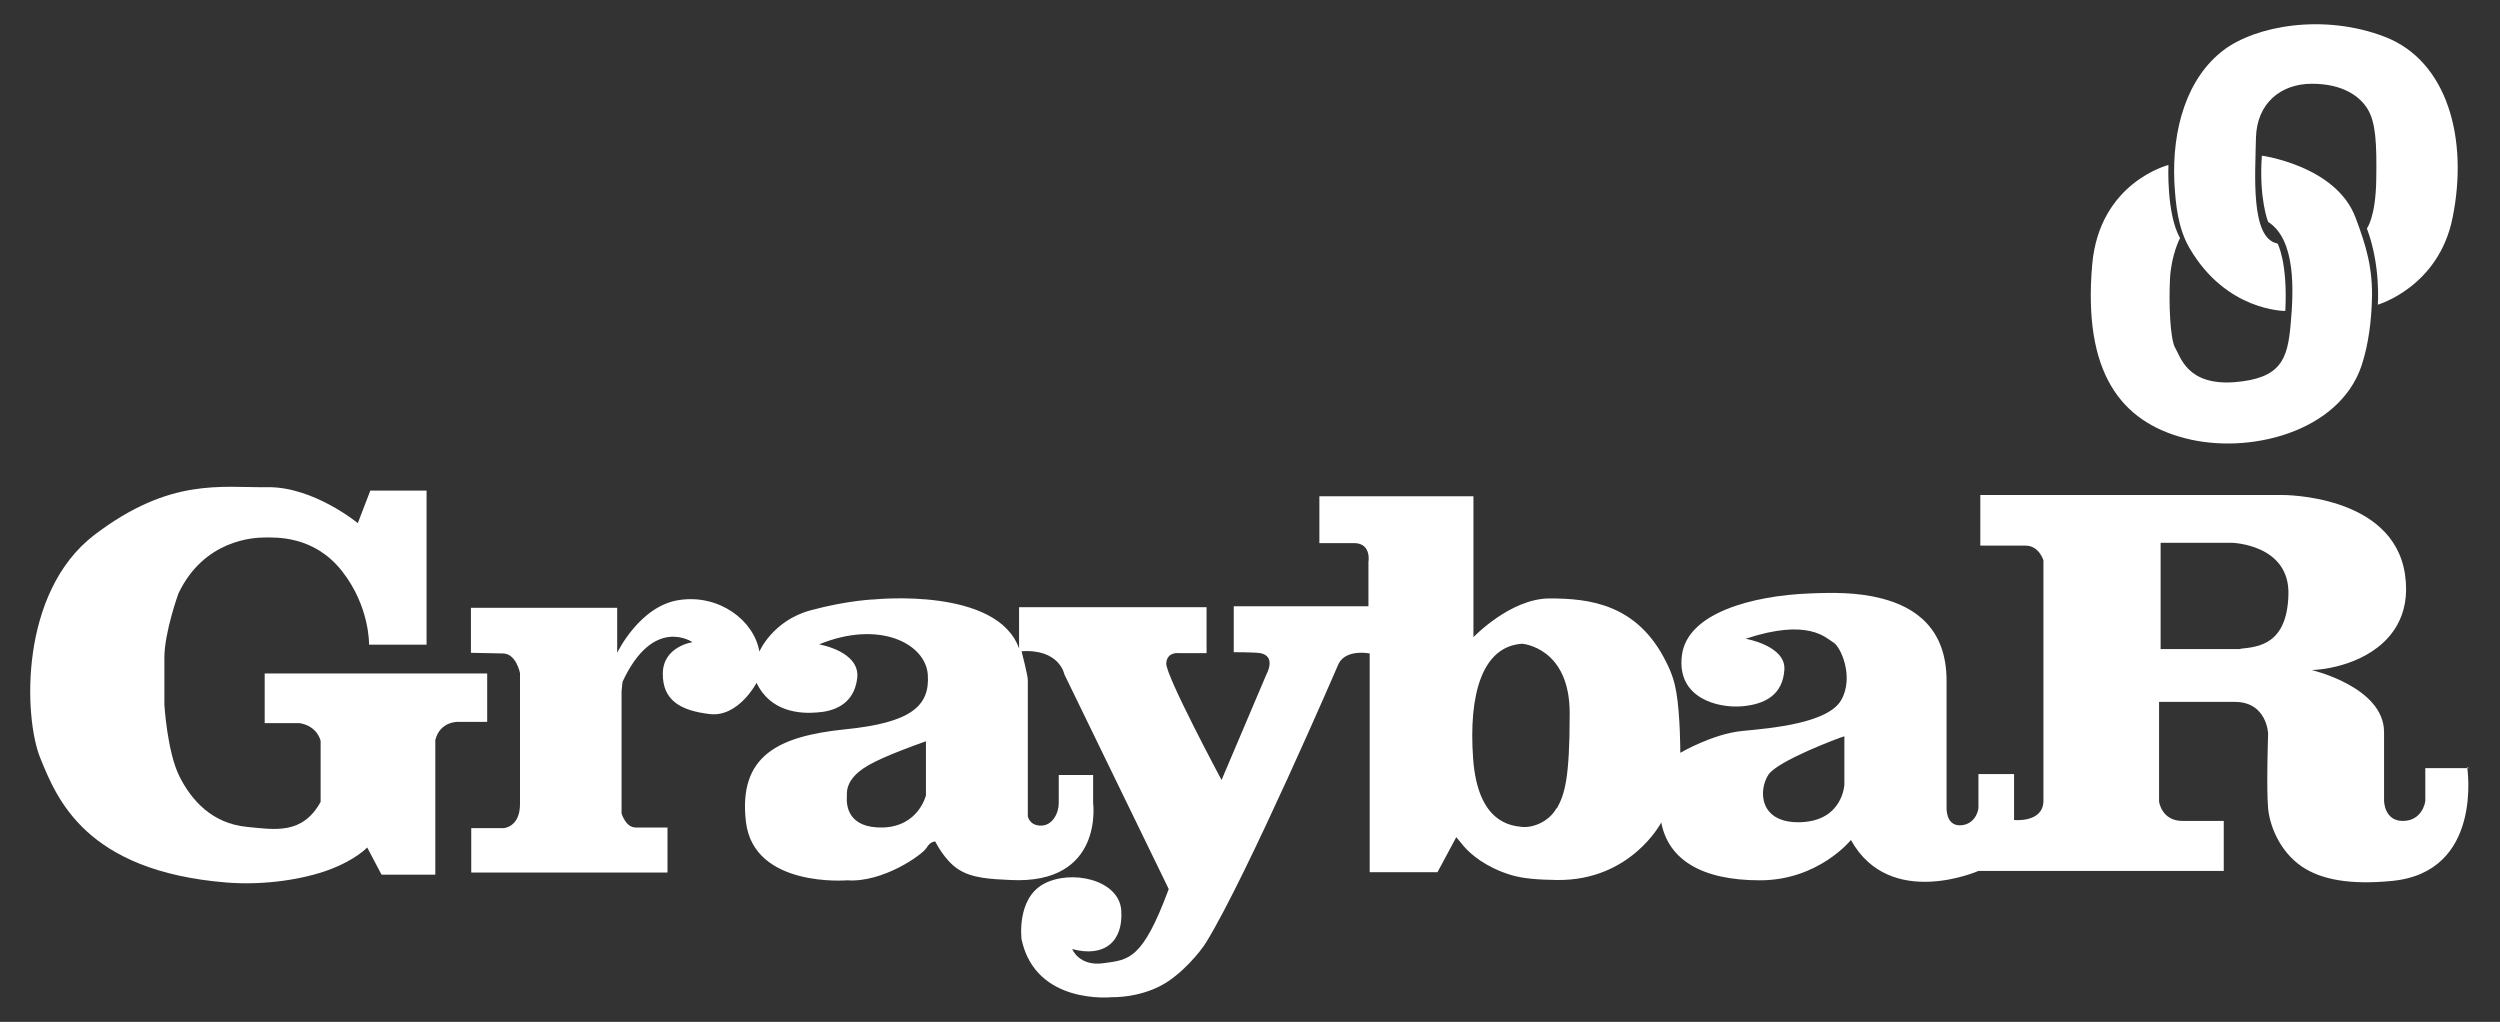 <?xml version="1.0" encoding="UTF-8"?> <svg xmlns="http://www.w3.org/2000/svg" id="Layer_1" data-name="Layer 1" version="1.1" viewBox="0 0 800 327"><rect x="0" y="0" width="800" height="327" fill="#333333" stroke="none"/><defs><style> .cls-1 { fill: #fff; stroke-width: 0px; } </style></defs><path class="cls-1" d="M728.8,77.9s3.3,5.8,2.5,21.6c0,0-18.9.2-30.7-20.2-3.6-6.2-4.4-13.6-4.8-21-.8-17,4-33.4,15.8-42.3,10.2-7.7,31.9-11.8,51.6-4.2,19.9,7.7,26.8,32.5,21.6,58-4.5,22.1-23.9,27.7-23.9,27.7,0,0,1-12.5-3.5-24.4,0,0,2.8-3.5,3-15.5.2-12-.2-18.4-2.7-22.6-2.5-4.2-8-8.2-17.9-8.2s-17.7,6.2-17.9,17.5c-.2,11.4-1.8,31.9,6.8,33.6Z"></path><path class="cls-1" d="M723.7,49.8s23.9,3.2,30.1,19.9c3.3,8.8,5.6,16.1,5.2,26.7-.2,5.7-.9,13.3-3.3,20.6-7.2,21.4-36.3,28.6-56.6,23.2-20.4-5.3-32.6-20.9-29.6-55.5,2.3-26.4,24.4-31.9,24.4-31.9,0,0-.7,15.5,3.7,23.4,0,0-2.8,5.3-3.2,13s0,19.4,1.7,22.2,3.8,12,18.9,10.9c15-1.2,17-7.4,18-18.4,1-11,1.7-27.2-7.2-32.9,0,0-3-7.4-2-21.2Z"></path><path class="cls-1" d="M117.4,271l4.7,8.9h17.2v-43.1c1.5-6,7.2-5.8,7.2-5.8h9.4v-15.5h-71.2v15.9h11.2c5.8,1,6.7,5.7,6.7,5.7v19.5c-5.8,10.5-14.5,8.9-23.6,8-11.1-1.1-17.7-8.4-21.6-16.2s-4.8-22.9-4.8-22.9v-15c0-8.2,4.5-20.6,4.5-20.6,8.2-17.2,24.1-17.9,27.6-17.9s15.7-.7,24.7,10.7c9,11.4,8.7,23.6,8.7,23.6h18.4v-49.3h-18l-4,10.4s-14.2-11.7-28.9-11.5c-14.7.2-31.1-3.2-55.3,15.2-24.2,18.4-22.7,58.5-17.4,71.5,5.3,13,14.4,36.1,59.5,39.8,12.5,1,24.8-1.1,32.7-4,8.7-3.2,12.4-7.2,12.4-7.2Z"></path><path class="cls-1" d="M790.1,245.8h-14v10.4c0,.8-1.2,6.5-7.2,6.5s-6-6.5-6-6.5v-21.9c0-14.5-23.2-19.9-23.2-19.9,5.8-.1,20.9-2.8,27.4-14.4,2.3-4.1,3.5-9.4,2.5-16.2-3.8-25.7-39.3-25.4-39.3-25.4h-96.6v16.2h14.5c4.3,0,5.7,4.7,5.7,4.7v76.9c0,7.2-9.4,6.2-9.4,6.2v-14.7h-11.4v10.7c0,1.5-1.5,5.7-6,5.7s-4.2-5.7-4.2-5.7v-40.6c0-16.5-9.8-23.5-20.8-26.3-7.7-2-15.5-1.9-23-1.6-18.2.7-39.3,6.2-40.9,19.9-1.7,13.7,11.7,16.9,19.4,16.2,7.7-.7,12.9-4,13.4-11.7.5-7.7-12.4-9.9-12.4-9.9,20.2-6.7,25.7-.2,28.1,1.2,2.3,1.3,6.7,11,2.5,18.4-4.2,7.4-22.1,9-31.6,9.9s-19.9,7-19.9,7c0,0,0-12.2-1.3-19.5-.5-3-1.4-6-3.2-9.5-9.2-18.7-24.7-20.4-37.3-20.4s-24.4,12.4-24.4,12.4v-45.1h-49.3v15h11.5c5.2.3,4.2,6,4.2,6v14.2h-43.1v14.7s6.7,0,8.5.3c5.2,1,2,6.7,2,6.7l-14.4,33.9s-17.9-33.4-17.7-37.3c.2-3.8,4-3.3,4-3.3h8.9v-14.7h-60v13.2c-7-19.7-46.1-15.7-46.1-15.7,0,0-8.4.2-20.6,3.5s-16.4,13.2-16.4,13.2c-1.7-10-12.9-18.4-25.6-16.5-12.7,1.8-19.9,16.9-19.9,16.9v-14.4h-46.8v14.4l10.2.2c4.3,0,5.5,6.3,5.5,6.3v41.9c0,7.4-5.2,7.7-5.2,7.7h-10.4v14.2h62.8v-14.4h-10.2c-3.2,0-4.5-4.5-4.5-4.5v-39.1l.3-3c9.9-21.4,22.4-12.7,22.4-12.7,0,0-9.4,1.3-9.5,10s5.8,11.9,15,13,15-10,15-10c4.5,9.5,14.2,9.9,19.2,9.5,5-.3,11.9-2.2,13-10.9s-12.2-10.9-12.2-10.9c19.2-7.9,34.1-.3,34.8,9.7.7,10-5.3,15.4-26.6,17.5-21.2,2.2-34.1,8.4-31.6,29.6s32.4,18.7,32.4,18.7c11.4.8,24.1-8.2,25.4-10.4s2.8-2,2.8-2c0,0,2.8,5.8,7.1,8.7,4.5,3.1,10.7,3.3,17,3.6,29.9,1.5,26.4-24.6,26.4-24.6v-9h-11v9c0,3.2-2,7.2-5.7,7.2s-4.2-3-4.2-3v-43.6c0-1.5-2-9.2-2-9.2,12.2-.8,13.7,7.4,13.7,7.4l33.4,68.7c-8.4,22.6-12.7,22.6-20.7,23.7-8,1.2-10.2-4.5-10.2-4.5,10.4,2.8,16.4-2.5,15.7-12.4-.7-9.9-16.2-13.2-24.9-8.4-8.7,4.8-7,17.7-7,17.7,4.5,21.1,28.9,18.5,28.9,18.5.5,0,8.3.2,15.7-3.7,6.5-3.4,12.7-10.9,14.5-13.9,13-21.1,42.4-89.2,42.4-89.2,2.5-4.7,9.9-3.2,9.9-3.2v70h21.7l6-11.2s1.3,1.5,2.5,3c2.2,2.5,6.8,6.5,14.7,9,4.1,1.3,9.1,1.6,15,1.7,23.7.3,33.4-18.4,33.4-18.4,2.3,11.9,12.9,18.5,31.6,18.5s29.1-12.9,29.1-12.9c12.4,22.4,40.8,9.9,40.8,9.9h78.5v-16h-13.2c-6.7,0-7.5-6.2-7.5-6.2v-31.9h24.2c10.4,0,10.7,10.2,10.7,10.2,0,0-.6,17.4,0,23.9.5,5.3,3.5,13.6,10.8,18.6,6.2,4.2,15.4,5.9,28.8,4.6,29.4-2.8,24.1-36.4,24.1-36.4ZM296.3,254.5s-2.3,9.9-13.7,10.3c-11.4.3-11.8-7.2-11.6-9.9,0-1.5-.3-4.4,3.8-7.9,3.3-2.8,9.8-5.6,21.5-9.8v17.4ZM498.1,258.6c-2.5,4.5-7.8,6.4-11.2,6-3.4-.4-14-1.3-15.5-21.8-1.5-20.6,2.9-36,15.7-36.8,0,0,15.2,1.1,15.2,22.2s-1.6,25.9-4.1,30.5ZM590.2,251.1s-.5,11.5-13.9,12c-13.4.5-13.7-10.2-10.4-15.2,2.9-4.4,22.3-11.7,24.3-12.3v15.4ZM717,207.7h-25.6v-34h22.9s18.4.5,18,16.5c-.4,16-9.5,16.8-15.4,17.4Z"></path></svg> 